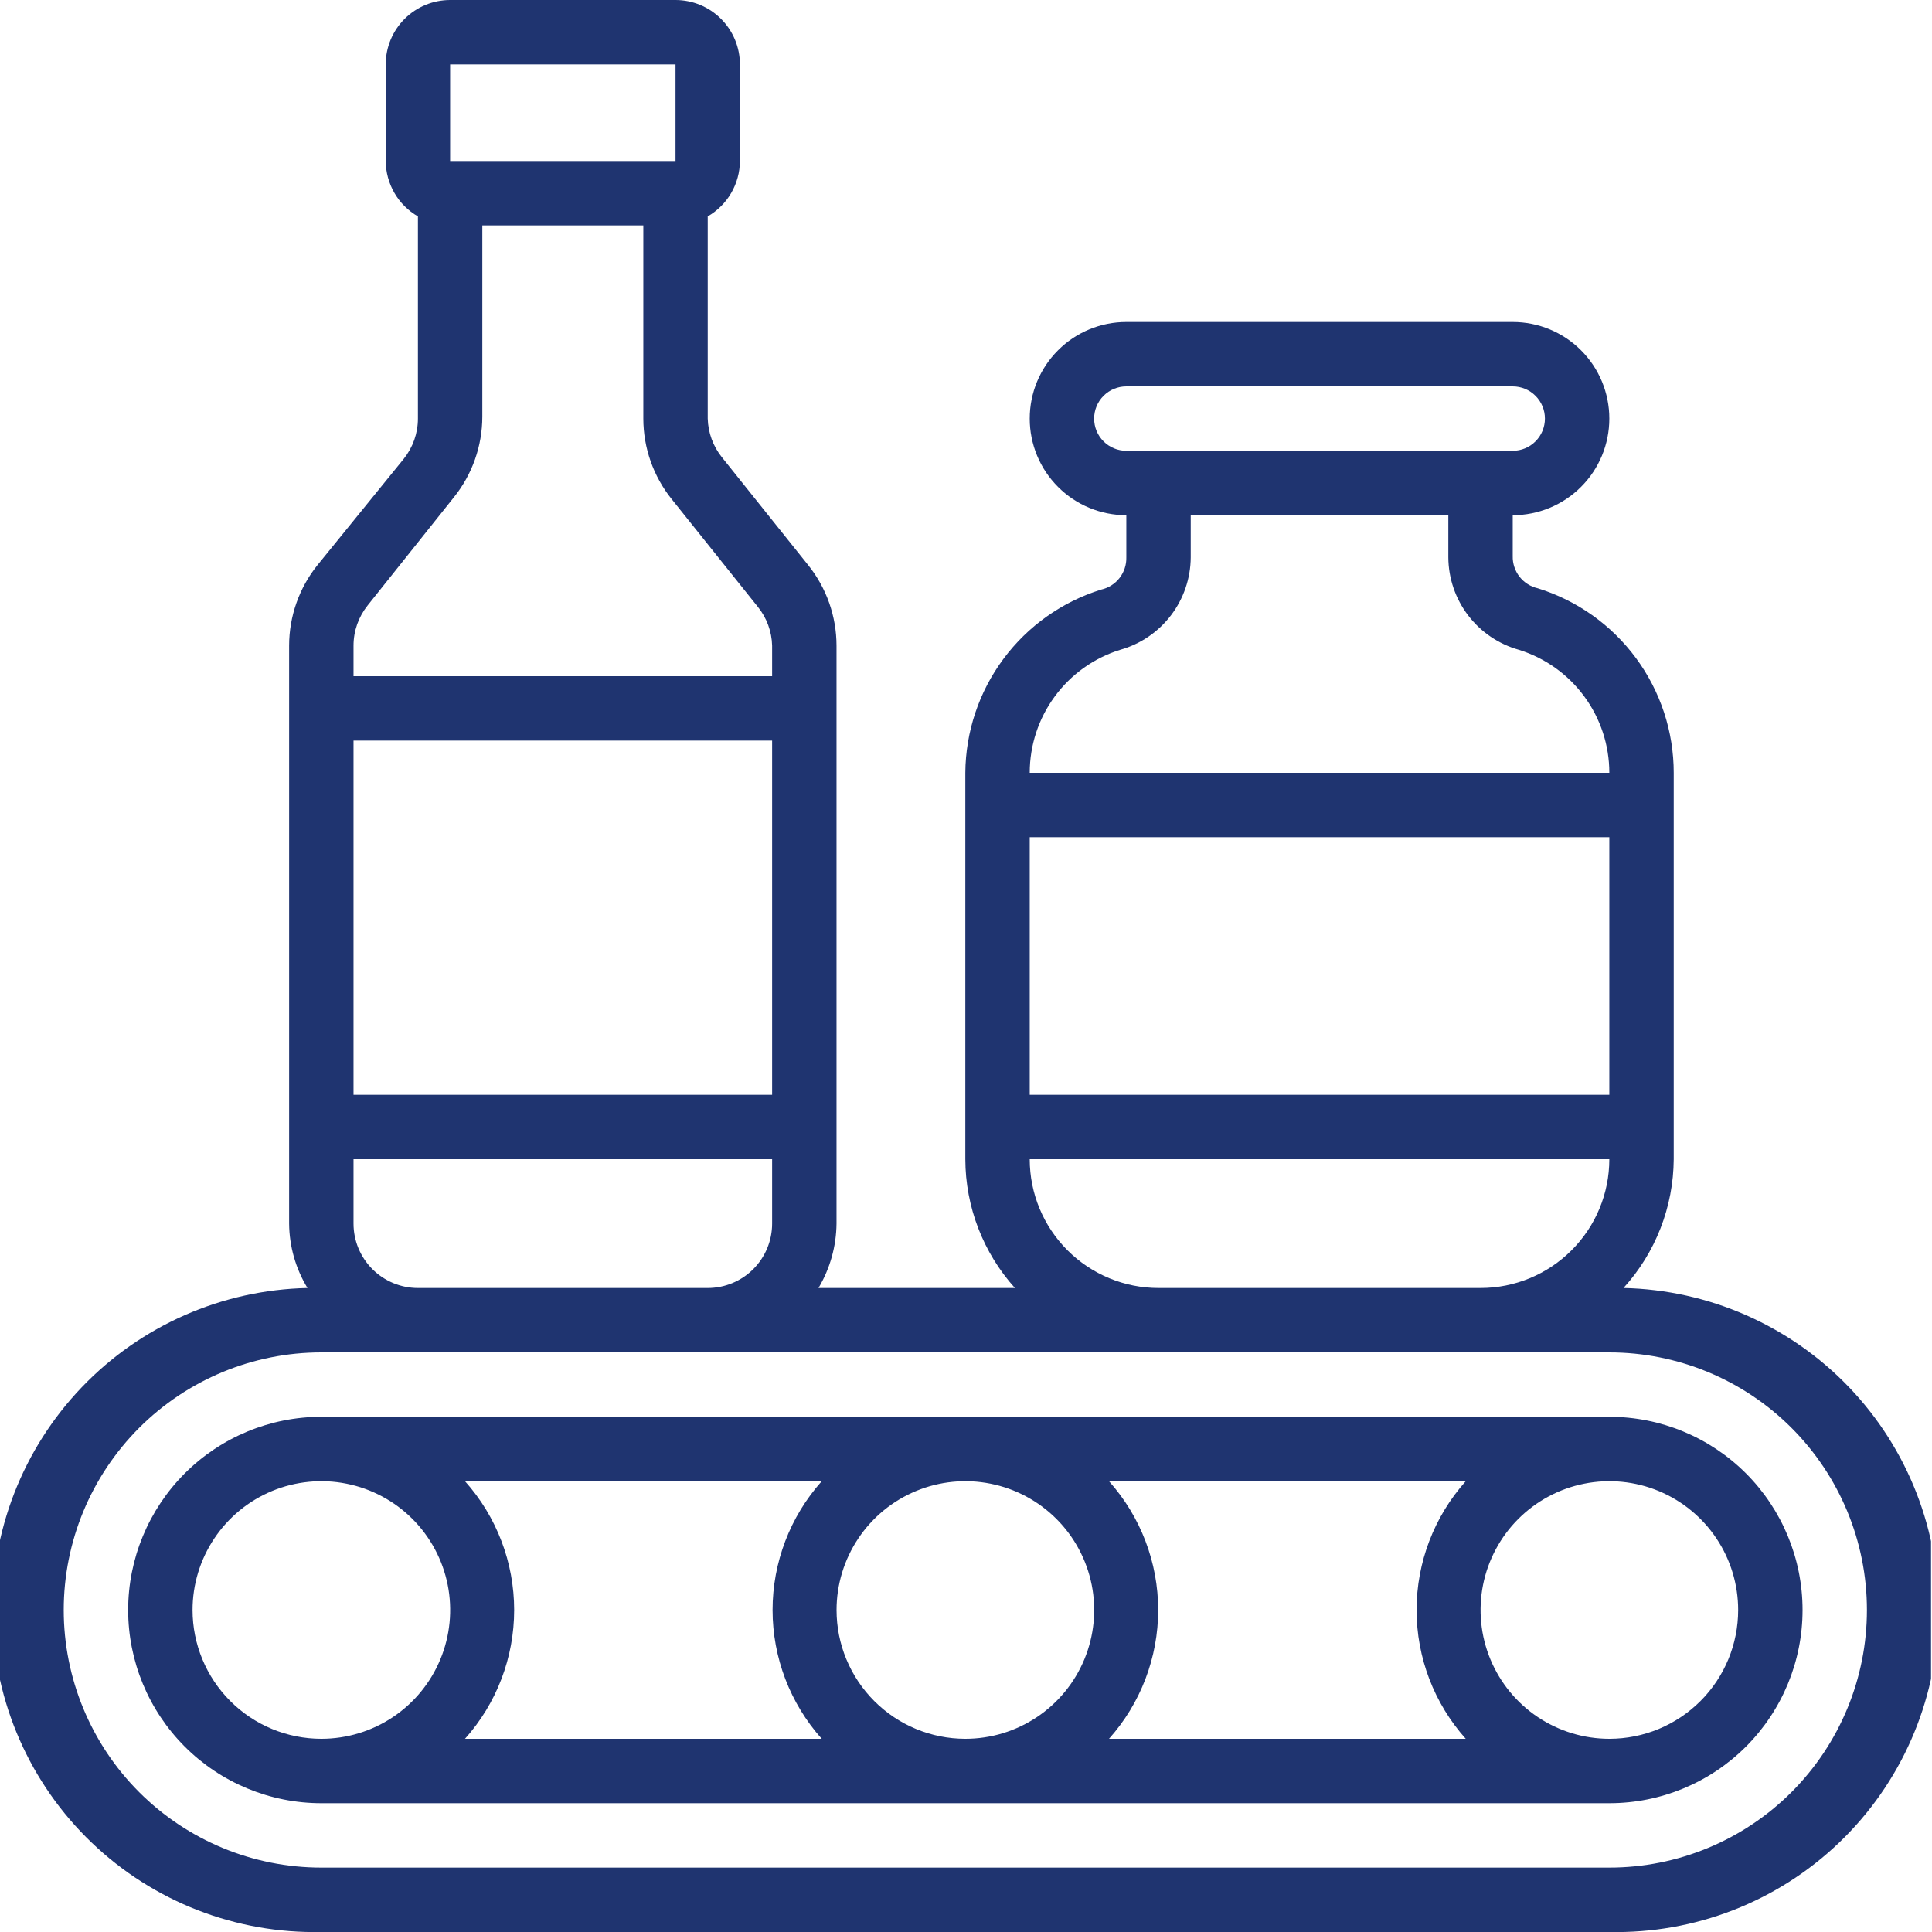 <svg width="60" height="60" viewBox="0 0 60 60" fill="none" xmlns="http://www.w3.org/2000/svg">
<g clip-path="url(#clip0_4327_617)">
<path d="M50.419 40C51.415 38.905 51.97 37.48 51.979 36V24C51.979 22.72 51.569 21.473 50.81 20.442C50.051 19.411 48.982 18.65 47.759 18.27C47.533 18.219 47.332 18.092 47.19 17.91C47.048 17.727 46.973 17.501 46.979 17.27V16C47.775 16 48.538 15.684 49.1 15.121C49.663 14.559 49.979 13.796 49.979 13C49.979 12.204 49.663 11.441 49.1 10.879C48.538 10.316 47.775 10 46.979 10H34.979C34.183 10 33.42 10.316 32.858 10.879C32.295 11.441 31.979 12.204 31.979 13C31.979 13.796 32.295 14.559 32.858 15.121C33.42 15.684 34.183 16 34.979 16V17.31C34.985 17.541 34.91 17.767 34.768 17.95C34.626 18.132 34.425 18.259 34.199 18.31C32.983 18.688 31.918 19.443 31.16 20.466C30.401 21.489 29.988 22.727 29.979 24V36C29.982 37.477 30.531 38.902 31.519 40H25.419C25.779 39.394 25.972 38.704 25.979 38V20.05C25.978 19.141 25.668 18.259 25.099 17.55L22.419 14.2C22.145 13.859 21.991 13.437 21.979 13V6.72C22.281 6.545 22.533 6.295 22.708 5.993C22.884 5.691 22.977 5.349 22.979 5V2C22.979 1.47 22.768 0.961 22.393 0.586C22.018 0.211 21.509 0 20.979 0L13.979 0C13.449 0 12.94 0.211 12.565 0.586C12.19 0.961 11.979 1.47 11.979 2V5C11.981 5.349 12.075 5.691 12.25 5.993C12.425 6.295 12.677 6.545 12.979 6.72V13C12.979 13.455 12.823 13.895 12.539 14.25L9.859 17.55C9.29 18.259 8.98 19.141 8.979 20.05V38C8.985 38.706 9.182 39.397 9.549 40C6.897 40.057 4.376 41.165 2.541 43.081C0.706 44.997 -0.293 47.563 -0.236 50.215C-0.179 52.867 0.929 55.388 2.845 57.223C4.761 59.058 7.327 60.057 9.979 60H49.979C52.631 60.058 55.198 59.061 57.114 57.227C59.031 55.392 60.141 52.872 60.199 50.22C60.257 47.568 59.26 45.001 57.426 43.084C55.592 41.168 53.071 40.058 50.419 40ZM49.979 34H31.979V26H49.979V34ZM33.979 13C33.979 12.735 34.084 12.48 34.272 12.293C34.459 12.105 34.714 12 34.979 12H46.979C47.244 12 47.499 12.105 47.686 12.293C47.874 12.48 47.979 12.735 47.979 13C47.979 13.265 47.874 13.52 47.686 13.707C47.499 13.895 47.244 14 46.979 14H34.979C34.714 14 34.459 13.895 34.272 13.707C34.084 13.52 33.979 13.265 33.979 13ZM34.789 20.18C35.416 20.004 35.969 19.629 36.364 19.111C36.759 18.593 36.975 17.961 36.979 17.31V16H44.979V17.31C44.983 17.961 45.199 18.593 45.594 19.111C45.989 19.629 46.542 20.004 47.169 20.18C47.984 20.434 48.696 20.941 49.201 21.629C49.707 22.316 49.979 23.147 49.979 24H31.979C31.979 23.147 32.251 22.316 32.757 21.629C33.262 20.941 33.974 20.434 34.789 20.18ZM31.979 36H49.979C49.979 37.061 49.558 38.078 48.807 38.828C48.057 39.579 47.04 40 45.979 40H35.979C34.918 40 33.901 39.579 33.151 38.828C32.401 38.078 31.979 37.061 31.979 36ZM10.979 38V36H23.979V38C23.979 38.53 23.768 39.039 23.393 39.414C23.018 39.789 22.509 40 21.979 40H12.979C12.449 40 11.94 39.789 11.565 39.414C11.19 39.039 10.979 38.53 10.979 38ZM23.979 34H10.979V23H23.979V34ZM13.979 2H20.979V5H13.979V2ZM11.419 18.8L14.099 15.44C14.668 14.731 14.978 13.849 14.979 12.94V7H19.979V13C19.98 13.909 20.29 14.791 20.859 15.5L23.539 18.85C23.813 19.191 23.968 19.613 23.979 20.05V21H10.979V20.05C10.979 19.595 11.135 19.155 11.419 18.8ZM49.979 58H9.979C7.857 58 5.822 57.157 4.322 55.657C2.822 54.157 1.979 52.122 1.979 50C1.979 47.878 2.822 45.843 4.322 44.343C5.822 42.843 7.857 42 9.979 42H49.979C52.101 42 54.136 42.843 55.636 44.343C57.136 45.843 57.979 47.878 57.979 50C57.979 52.122 57.136 54.157 55.636 55.657C54.136 57.157 52.101 58 49.979 58Z" fill="#1F3470"/>
<path d="M49.98 44H9.98C8.389 44 6.863 44.632 5.738 45.757C4.613 46.883 3.98 48.409 3.98 50C3.98 51.591 4.613 53.117 5.738 54.243C6.863 55.368 8.389 56 9.98 56H49.98C51.572 56 53.098 55.368 54.223 54.243C55.348 53.117 55.98 51.591 55.98 50C55.98 48.409 55.348 46.883 54.223 45.757C53.098 44.632 51.572 44 49.98 44ZM25.98 50C25.98 49.209 26.215 48.435 26.655 47.778C27.094 47.12 27.719 46.607 28.45 46.304C29.181 46.002 29.985 45.922 30.761 46.077C31.537 46.231 32.249 46.612 32.809 47.172C33.368 47.731 33.749 48.444 33.904 49.22C34.058 49.996 33.979 50.8 33.676 51.531C33.373 52.262 32.861 52.886 32.203 53.326C31.545 53.765 30.772 54 29.98 54C28.92 54 27.902 53.579 27.152 52.828C26.402 52.078 25.98 51.061 25.98 50ZM25.52 54H14.441C15.424 52.9 15.968 51.476 15.968 50C15.968 48.524 15.424 47.1 14.441 46H25.52C24.537 47.1 23.993 48.524 23.993 50C23.993 51.476 24.537 52.9 25.52 54ZM34.441 46H45.52C44.537 47.1 43.993 48.524 43.993 50C43.993 51.476 44.537 52.9 45.52 54H34.441C35.424 52.9 35.968 51.476 35.968 50C35.968 48.524 35.424 47.1 34.441 46ZM5.98 50C5.98 49.209 6.215 48.435 6.655 47.778C7.094 47.12 7.719 46.607 8.45 46.304C9.181 46.002 9.985 45.922 10.761 46.077C11.537 46.231 12.249 46.612 12.809 47.172C13.368 47.731 13.749 48.444 13.904 49.22C14.058 49.996 13.979 50.8 13.676 51.531C13.373 52.262 12.861 52.886 12.203 53.326C11.545 53.765 10.772 54 9.98 54C8.92 54 7.902 53.579 7.152 52.828C6.402 52.078 5.98 51.061 5.98 50ZM49.98 54C49.189 54 48.416 53.765 47.758 53.326C47.1 52.886 46.588 52.262 46.285 51.531C45.982 50.8 45.903 49.996 46.057 49.22C46.212 48.444 46.593 47.731 47.152 47.172C47.712 46.612 48.424 46.231 49.2 46.077C49.976 45.922 50.78 46.002 51.511 46.304C52.242 46.607 52.867 47.12 53.306 47.778C53.746 48.435 53.98 49.209 53.98 50C53.98 51.061 53.559 52.078 52.809 52.828C52.059 53.579 51.041 54 49.98 54Z" fill="#1F3470"/>
</g>
<defs>
<clipPath id="clip0_4327_617">
<rect width="59.97" height="60" fill="white"/>
</clipPath>
</defs>
</svg>
